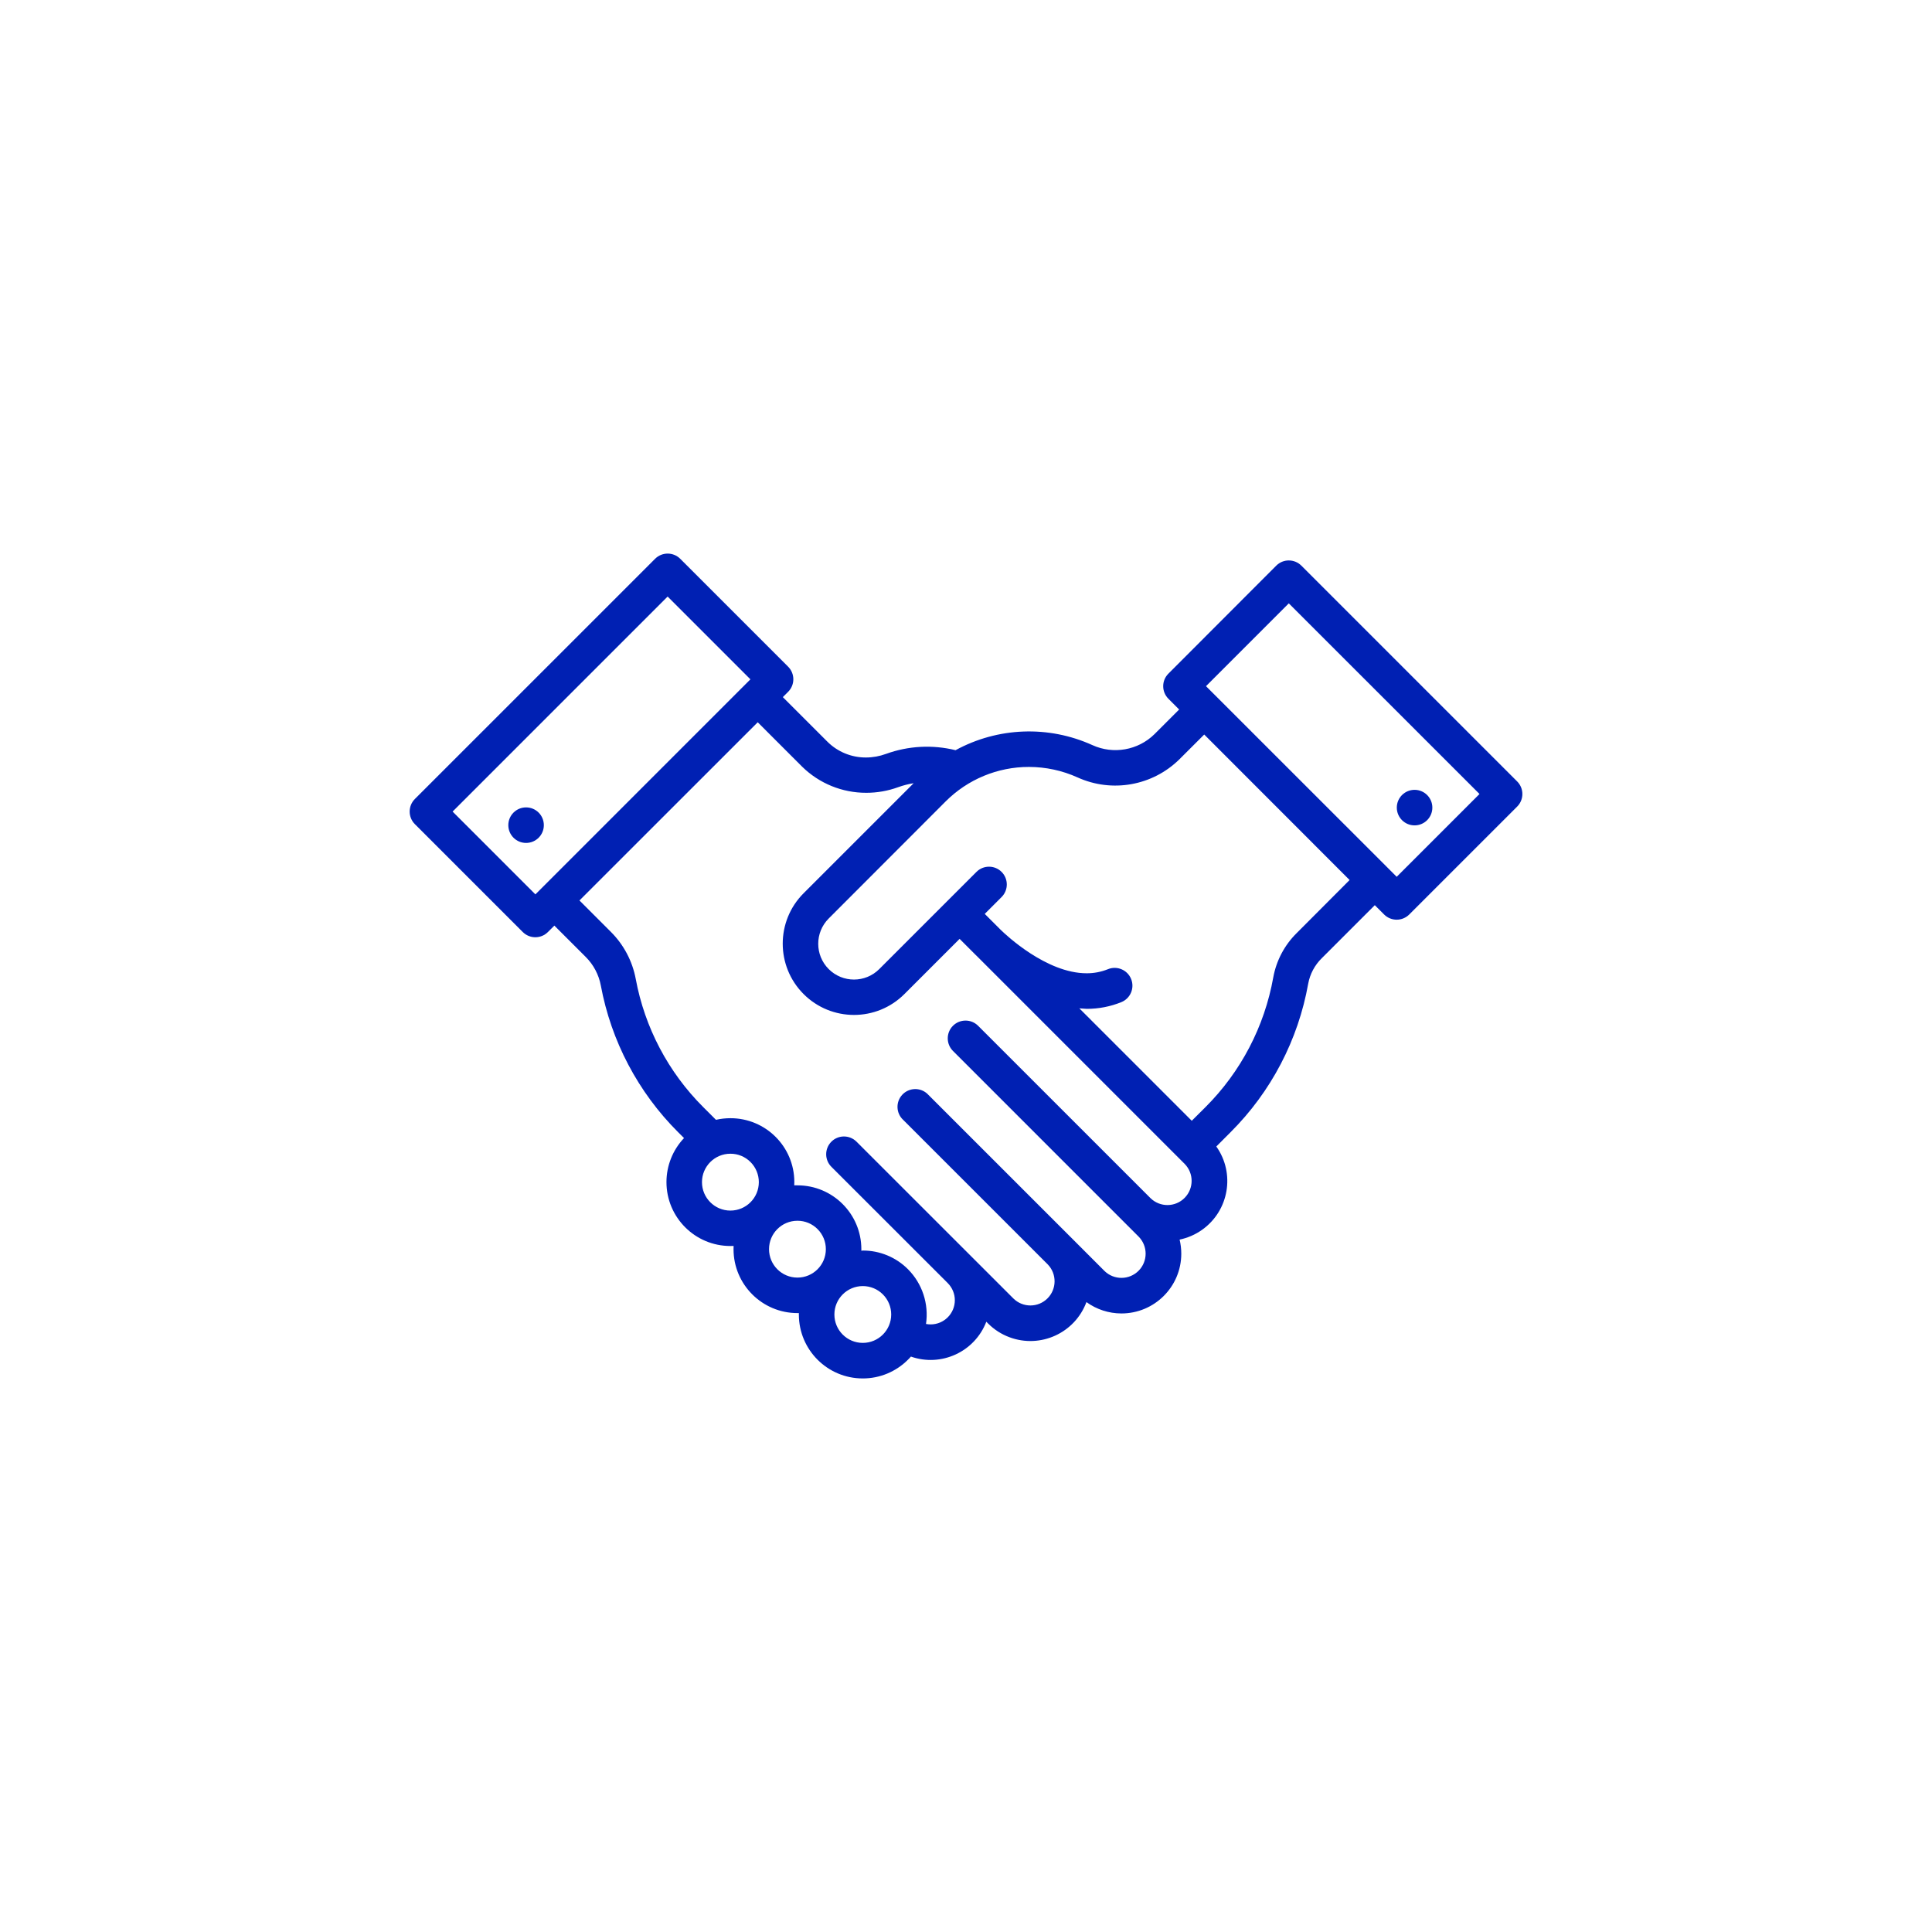 <?xml version="1.0" encoding="utf-8"?>
<!-- Generator: Adobe Illustrator 14.0.0, SVG Export Plug-In . SVG Version: 6.00 Build 43363)  -->
<!DOCTYPE svg PUBLIC "-//W3C//DTD SVG 1.1//EN" "http://www.w3.org/Graphics/SVG/1.1/DTD/svg11.dtd">
<svg version="1.1" id="Warstwa_1" xmlns="http://www.w3.org/2000/svg" xmlns:xlink="http://www.w3.org/1999/xlink" x="0px" y="0px"
	 width="126px" height="126px" viewBox="-26.717 -36.103 126 126" enable-background="new -26.717 -36.103 126 126"
	 xml:space="preserve">
<g id="handshake_1_" transform="translate(0 -0.063)">
	<path id="Fill_1" fill="#0020B3" d="M29.551,53.858c-2.301,0.001-4.166-1.863-4.168-4.164c0-0.033,0.001-0.065,0.001-0.098h-0.093
		c-2.301,0-4.168-1.863-4.169-4.166c0-0.07,0.002-0.143,0.005-0.213c-0.081,0-0.147,0.004-0.209,0.004
		c-2.302,0.001-4.169-1.865-4.17-4.168c0-1.068,0.41-2.096,1.146-2.871l-0.386-0.384c-2.611-2.605-4.369-5.943-5.042-9.571
		c-0.133-0.705-0.477-1.354-0.986-1.86l-2.043-2.041l-0.42,0.419c-0.453,0.453-1.187,0.453-1.64,0l-7.038-7.037
		c-0.451-0.453-0.451-1.186,0-1.639L16.006,0.403c0.453-0.452,1.187-0.452,1.64,0l7.037,7.037c0.452,0.453,0.452,1.187,0,1.639
		l-0.346,0.345l2.9,2.9c0.667,0.668,1.573,1.042,2.518,1.038c0.447,0,0.89-0.08,1.31-0.234c1.455-0.528,3.034-0.612,4.537-0.242
		c2.758-1.505,6.063-1.628,8.925-0.331c1.365,0.621,2.972,0.339,4.043-0.71l1.614-1.613l-0.7-0.7c-0.453-0.453-0.453-1.187,0-1.639
		l7.032-7.042c0.452-0.453,1.186-0.453,1.639,0l14.074,14.073c0.452,0.453,0.452,1.187,0,1.639L65.191,23.6
		c-0.453,0.453-1.187,0.453-1.64,0l-0.607-0.607l-3.458,3.458c-0.458,0.449-0.768,1.028-0.885,1.659
		c-0.654,3.672-2.422,7.055-5.063,9.689l-0.93,0.932c1.244,1.758,0.827,4.191-0.931,5.436c-0.438,0.311-0.937,0.527-1.463,0.637
		c0.073,0.301,0.109,0.611,0.109,0.922c-0.003,2.153-1.752,3.896-3.906,3.894c-0.819-0.001-1.617-0.261-2.28-0.741
		c-0.752,2.019-2.998,3.045-5.017,2.293c-0.522-0.193-0.998-0.498-1.393-0.893l-0.119-0.119c-0.756,1.962-2.934,2.969-4.918,2.273
		c-0.07,0.08-0.131,0.146-0.19,0.201C31.72,53.419,30.658,53.86,29.551,53.858z M29.551,47.835c-1.022,0-1.852,0.83-1.851,1.854
		c0,1.022,0.83,1.852,1.853,1.851c1.023-0.001,1.852-0.83,1.852-1.853c0-0.492-0.195-0.963-0.543-1.31
		C30.514,48.028,30.043,47.834,29.551,47.835z M29.551,45.517c1.107-0.004,2.169,0.436,2.95,1.221
		c0.932,0.938,1.366,2.26,1.174,3.568c0.1,0.018,0.2,0.027,0.301,0.028c0.871,0.001,1.578-0.705,1.579-1.577
		c0-0.418-0.166-0.82-0.463-1.117l-0.005-0.006l-7.575-7.57c-0.457-0.447-0.464-1.182-0.016-1.639s1.182-0.463,1.639-0.016
		c0.005,0.006,0.011,0.011,0.016,0.016l10.217,10.213c0.617,0.615,1.616,0.615,2.231-0.002c0.608-0.61,0.615-1.596,0.016-2.214
		L32.191,37c-0.472-0.433-0.503-1.166-0.07-1.638c0.433-0.471,1.166-0.503,1.638-0.07c0.024,0.023,0.049,0.047,0.071,0.072
		l9.393,9.391l0.011,0.01l0.034,0.035l2.043,2.045c0.62,0.612,1.62,0.605,2.232-0.014c0.607-0.615,0.607-1.605,0-2.221
		l-12.11-12.111c-0.453-0.453-0.453-1.187-0.001-1.64c0.453-0.452,1.187-0.453,1.64-0.001l11.244,11.242
		c0.622,0.609,1.622,0.599,2.231-0.023c0.601-0.613,0.601-1.595,0-2.208l-13.589-13.59l-0.033-0.031l-0.041-0.04l-0.041-0.041
		l-0.977-0.977l-3.6,3.6c-1.815,1.815-4.759,1.815-6.574,0s-1.815-4.759,0-6.574l7.177-7.177c-0.345,0.054-0.684,0.141-1.012,0.26
		c-0.666,0.242-1.368,0.366-2.076,0.365c-1.563,0.005-3.065-0.606-4.181-1.7l-2.9-2.9L11.074,22.686l2.043,2.043
		c0.842,0.837,1.409,1.91,1.628,3.077c0.586,3.166,2.121,6.08,4.4,8.355l0.832,0.831c0.309-0.071,0.624-0.106,0.94-0.106
		c2.3-0.004,4.166,1.856,4.17,4.156c0,0.074-0.002,0.148-0.006,0.223c0.079,0,0.146,0,0.209,0c2.301-0.002,4.167,1.862,4.168,4.163
		c0,0.032,0,0.065-0.001,0.099h0.03L29.551,45.517z M25.291,43.575c-1.023-0.001-1.854,0.828-1.854,1.852s0.828,1.854,1.852,1.854
		c1.023,0.002,1.854-0.827,1.854-1.851c0.001-0.491-0.194-0.964-0.542-1.312C26.254,43.769,25.783,43.573,25.291,43.575
		L25.291,43.575z M20.918,39.203c-1.023-0.001-1.854,0.829-1.854,1.853c-0.001,1.024,0.829,1.855,1.853,1.855
		c1.024,0,1.854-0.829,1.855-1.854c0-0.492-0.195-0.964-0.543-1.312C21.882,39.396,21.41,39.2,20.918,39.203L20.918,39.203z
		 M43.675,29.722l7.332,7.332l0.894-0.89c2.306-2.301,3.849-5.255,4.421-8.461c0.2-1.097,0.733-2.105,1.527-2.889l3.451-3.461
		l-9.481-9.489L50.2,13.48c-1.756,1.729-4.396,2.199-6.64,1.182c-0.998-0.451-2.08-0.684-3.176-0.685
		c-2.036-0.001-3.989,0.809-5.429,2.25l-7.628,7.637c-0.91,0.912-0.908,2.388,0.003,3.298c0.911,0.91,2.388,0.909,3.297-0.002
		l4.422-4.422l0,0l1.924-1.923c0.456-0.448,1.19-0.441,1.639,0.016c0.442,0.451,0.442,1.173,0,1.624l-1.106,1.107l0.977,0.976
		l0.036,0.037l0.042,0.041l0.01,0.009l0.01,0.009c0.294,0.286,2.943,2.8,5.567,2.8c0.476,0.003,0.948-0.087,1.39-0.265
		c0.593-0.243,1.27,0.042,1.512,0.635c0.243,0.592-0.041,1.27-0.634,1.512c-0.717,0.291-1.483,0.44-2.258,0.438
		c-0.145-0.012-0.298-0.019-0.482-0.032V29.722z M16.825,2.864L16.825,2.864L2.8,16.889l5.4,5.4L22.223,8.264l-5.4-5.4H16.825z
		 M57.334,3.31L57.334,3.31l-5.399,5.4l12.437,12.432l5.4-5.4L57.334,3.308V3.31z"/>
	<path id="Fill_4" fill="#0020B3" d="M65.538,15.471c0.641,0,1.159,0.519,1.159,1.159s-0.519,1.159-1.159,1.159
		c-0.64,0-1.159-0.519-1.159-1.159S64.898,15.471,65.538,15.471"/>
	<path id="Fill_5" fill="#0020B3" d="M7.592,16.616c0.641,0,1.159,0.519,1.159,1.159s-0.519,1.159-1.159,1.159
		c-0.64,0-1.158-0.519-1.158-1.159S6.952,16.616,7.592,16.616"/>
</g>
</svg>
